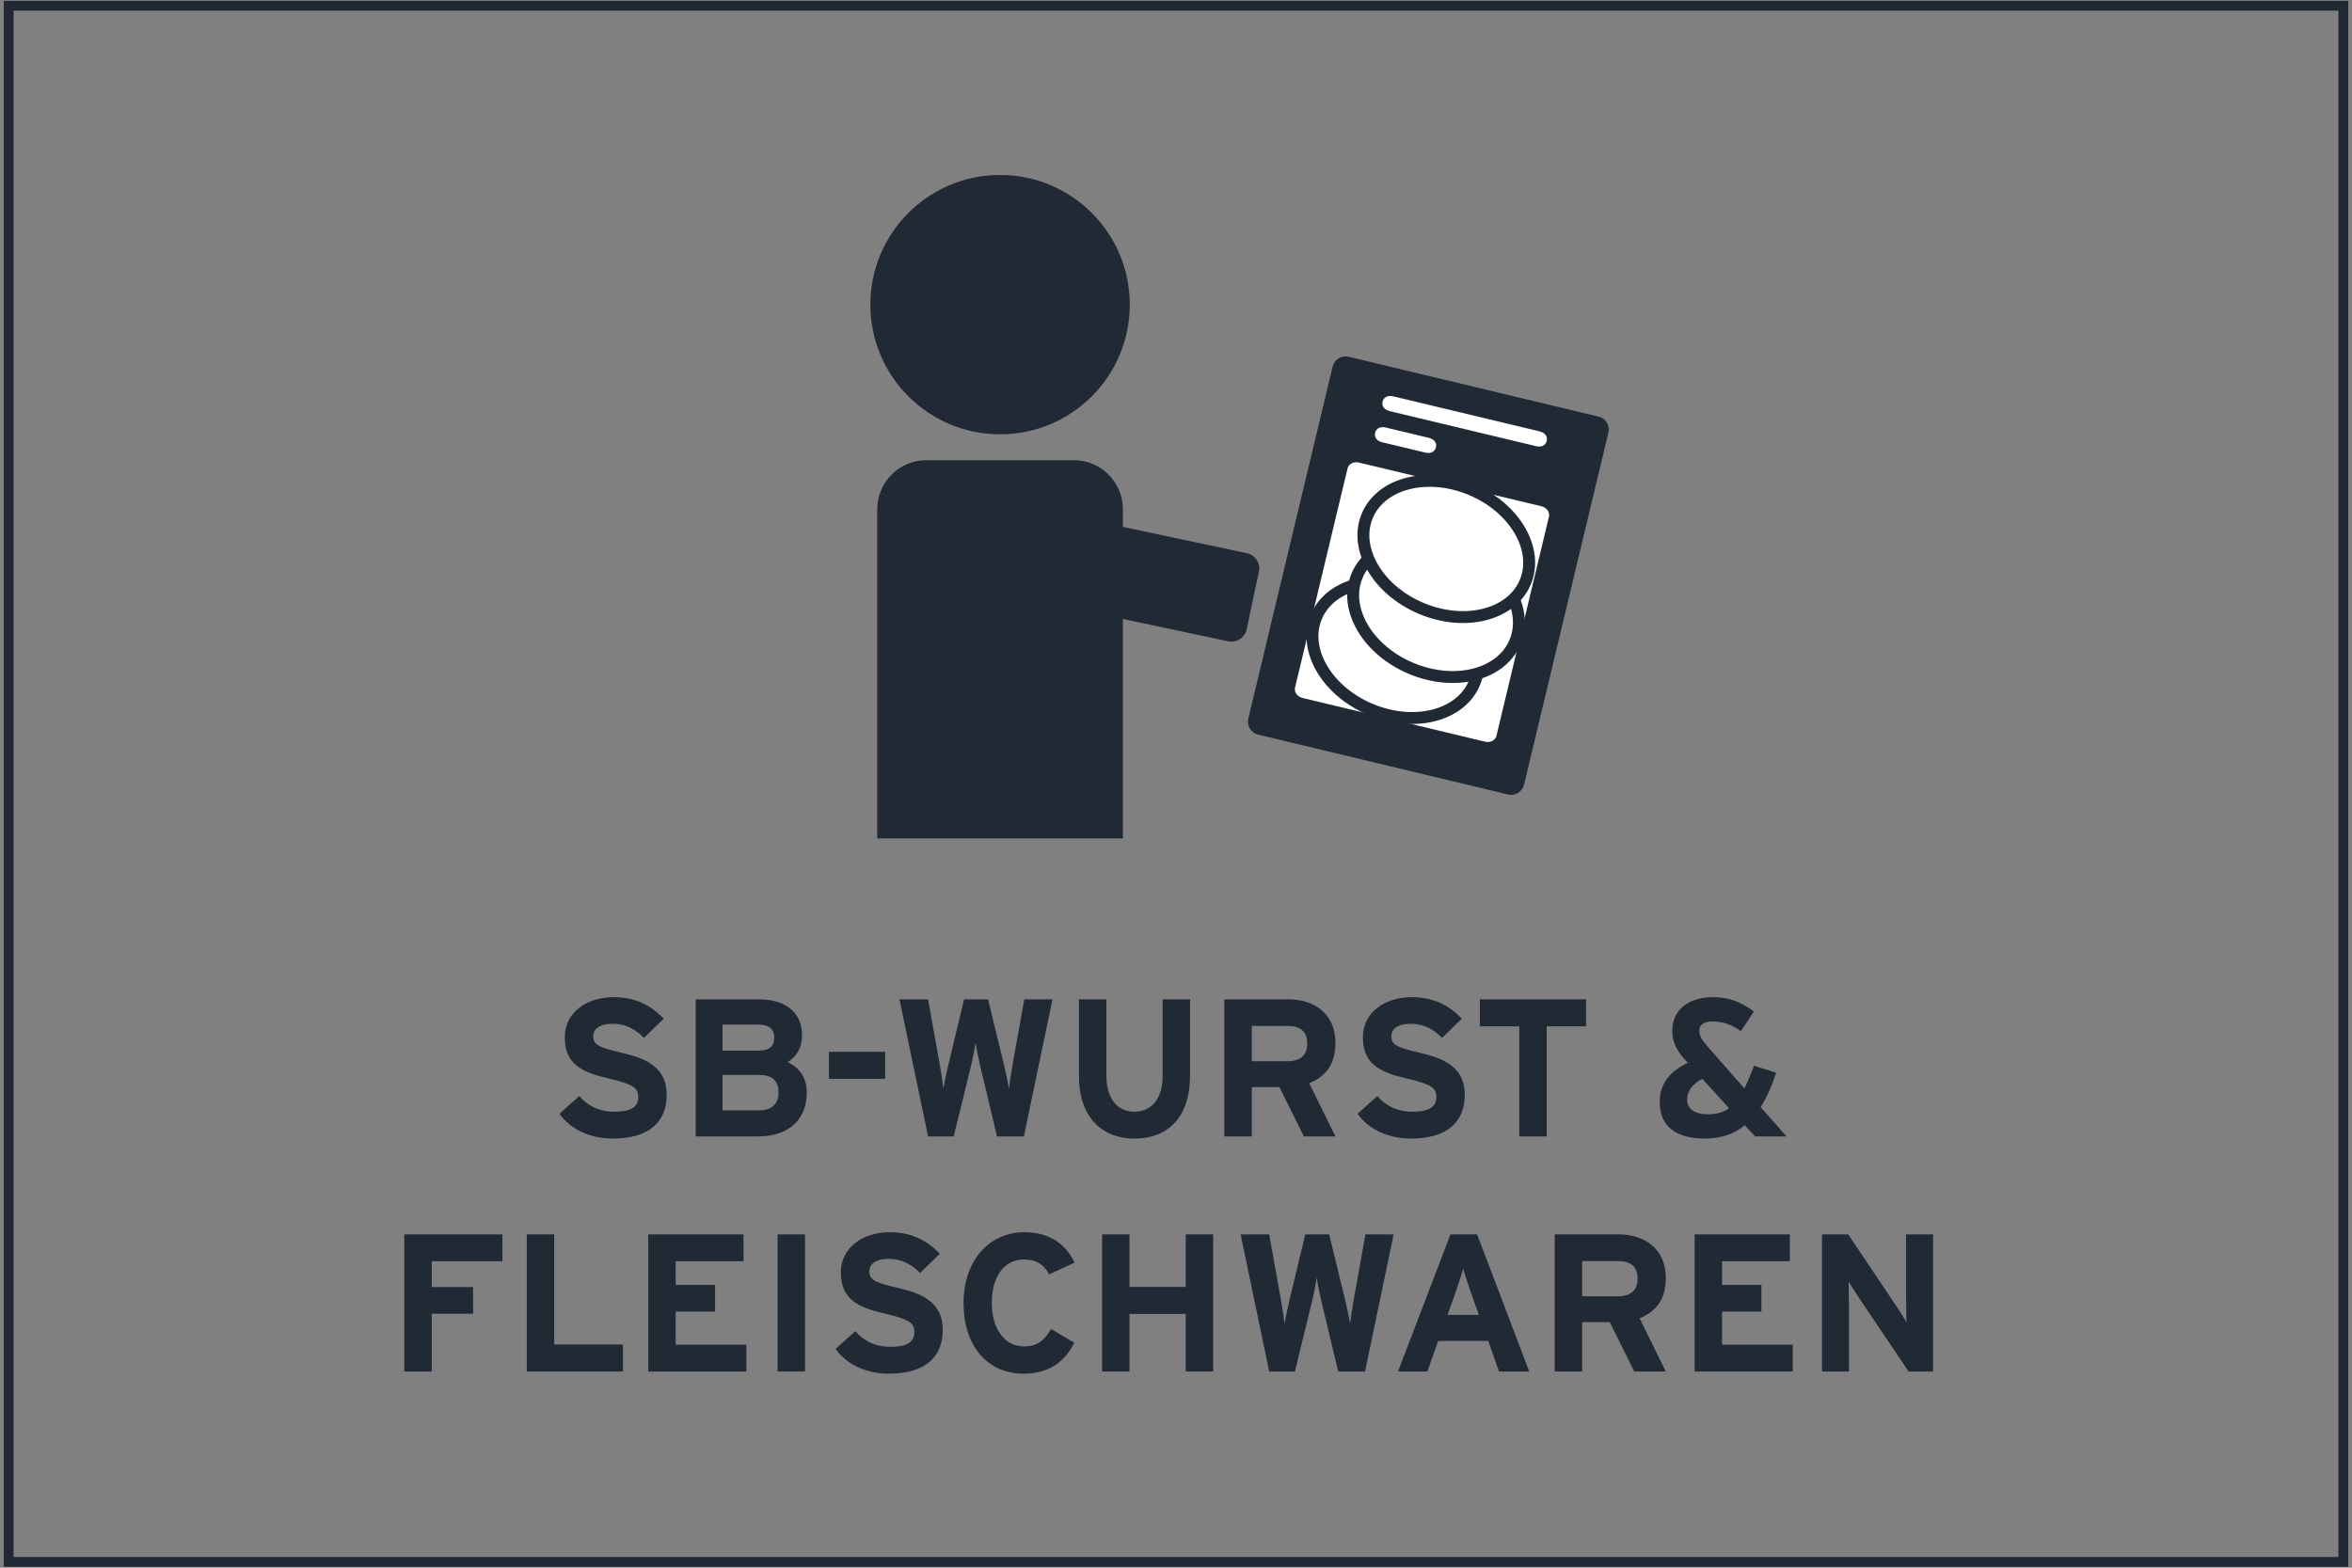 <?xml version="1.0" encoding="UTF-8"?>
<!-- Generator: Adobe Illustrator 27.9.0, SVG Export Plug-In . SVG Version: 6.00 Build 0)  -->
<svg xmlns="http://www.w3.org/2000/svg" xmlns:xlink="http://www.w3.org/1999/xlink" version="1.1" id="Ebene_1" x="0px" y="0px" viewBox="0 0 405 270" style="enable-background:new 0 0 405 270;" xml:space="preserve">
<rect x="0" y="0" width="405" height="270" fill="#808080" stroke="none"/>
<g>
	<path style="fill:#202934;" d="M114.797,188.572c0,4.487-2.834,7.523-9.278,7.523c-3.947,0-7.389-1.653-9.177-4.284l3.408-3.037   c1.653,1.923,3.778,2.699,6.039,2.699c2.8,0,4.116-0.775,4.116-2.563c0-1.519-0.81-2.193-5.263-3.205   c-4.352-1.012-7.388-2.396-7.388-7.051c0-4.285,3.778-6.916,8.434-6.916c3.677,0,6.376,1.383,8.603,3.711l-3.407,3.306   c-1.519-1.552-3.205-2.429-5.364-2.429c-2.53,0-3.374,1.079-3.374,2.125c0,1.484,1.012,1.957,4.757,2.834   C110.647,182.163,114.797,183.444,114.797,188.572z"></path>
	<path style="fill:#202934;" d="M138.921,188.101c0,4.959-3.34,7.624-8.4,7.624h-10.729v-23.616h10.83   c4.588,0,7.489,2.193,7.489,6.241c0,2.024-0.944,3.644-2.497,4.588C137.504,183.782,138.921,185.502,138.921,188.101z    M133.321,178.721c0-1.484-0.843-2.26-2.901-2.26h-6.005v4.487h6.242C132.612,180.948,133.321,180.037,133.321,178.721z    M134.063,188.168c0-2.024-1.08-3.037-3.374-3.037h-6.275v6.106h6.275C132.983,191.238,134.063,190.023,134.063,188.168z"></path>
	<path style="fill:#202934;" d="M152.419,185.806h-9.683v-4.656h9.683V185.806z"></path>
	<path style="fill:#202934;" d="M181.231,172.109l-4.926,23.616h-4.622l-2.901-12.145c-0.337-1.417-0.675-3.171-0.81-4.048   c-0.101,0.877-0.438,2.665-0.775,4.048l-2.969,12.145h-4.42l-4.926-23.616h4.926l2.058,11.504c0.203,1.147,0.473,2.901,0.574,3.88   c0.168-0.979,0.539-2.733,0.81-3.88l2.767-11.504h4.115l2.801,11.504c0.27,1.147,0.641,2.901,0.81,3.88   c0.101-0.979,0.371-2.767,0.573-3.88l2.058-11.504H181.231z"></path>
	<path style="fill:#202934;" d="M204.918,185.3c0,6.849-3.576,10.796-9.581,10.796c-5.701,0-9.548-3.846-9.548-10.729v-13.258h4.724   V185.3c0,3.779,1.821,6.174,4.824,6.174s4.858-2.328,4.858-6.106v-13.258h4.723V185.3z"></path>
	<path style="fill:#202934;" d="M229.954,195.725h-5.432l-4.217-8.501h-4.757v8.501h-4.724v-23.616h10.998   c4.453,0,8.131,2.462,8.131,7.49c0,3.542-1.519,5.769-4.521,6.95L229.954,195.725z M225.096,179.7c0-2.125-1.281-3.002-3.373-3.002   h-6.174v6.072h6.174C223.915,182.77,225.096,181.758,225.096,179.7z"></path>
	<path style="fill:#202934;" d="M252.224,188.572c0,4.487-2.834,7.523-9.278,7.523c-3.947,0-7.389-1.653-9.177-4.284l3.408-3.037   c1.652,1.923,3.778,2.699,6.038,2.699c2.801,0,4.116-0.775,4.116-2.563c0-1.519-0.81-2.193-5.263-3.205   c-4.353-1.012-7.389-2.396-7.389-7.051c0-4.285,3.778-6.916,8.435-6.916c3.677,0,6.376,1.383,8.603,3.711l-3.407,3.306   c-1.519-1.552-3.205-2.429-5.364-2.429c-2.53,0-3.374,1.079-3.374,2.125c0,1.484,1.013,1.957,4.758,2.834   C248.073,182.163,252.224,183.444,252.224,188.572z"></path>
	<path style="fill:#202934;" d="M273.109,176.765h-6.781v18.96h-4.724v-18.96h-6.781v-4.656h18.286V176.765z"></path>
	<path style="fill:#202934;" d="M307.625,195.725h-5.398l-1.787-1.923c-1.856,1.519-4.116,2.294-6.883,2.294   c-4.824,0-7.76-2.024-7.76-6.275c0-3.306,1.822-5.296,4.824-6.781l-0.606-0.674c-1.249-1.384-2.059-2.901-2.059-4.791   c0-3.846,3.036-5.836,7.018-5.836c2.901,0,4.791,0.877,7.051,2.462l-2.26,3.408c-1.553-1.181-3.239-1.687-4.926-1.687   c-1.384,0-2.227,0.574-2.227,1.552c0,1.012,0.506,1.687,1.248,2.564l6.511,7.422c0.54-1.079,1.08-2.361,1.653-3.913l3.812,1.214   c-0.742,2.294-1.619,4.285-2.665,5.904L307.625,195.725z M297.74,190.867l-4.622-5.061c-1.855,0.978-2.598,2.193-2.598,3.61   c0,1.518,1.214,2.497,3.576,2.497C295.547,191.913,296.762,191.575,297.74,190.867z"></path>
	<path style="fill:#202934;" d="M86.521,217.22H74.343v4.454h7.118v4.588h-7.118v9.952h-4.724v-23.616h16.902V217.22z"></path>
	<path style="fill:#202934;" d="M107.272,236.214H90.708v-23.616h4.724v18.961h11.841V236.214z"></path>
	<path style="fill:#202934;" d="M128.529,236.214h-16.902v-23.616h16.396v4.622h-11.673v4.083h6.781v4.588h-6.781v5.701h12.179   V236.214z"></path>
	<path style="fill:#202934;" d="M138.619,236.214h-4.723v-23.616h4.723V236.214z"></path>
	<path style="fill:#202934;" d="M162.338,229.062c0,4.487-2.834,7.523-9.278,7.523c-3.947,0-7.389-1.653-9.177-4.284l3.408-3.037   c1.652,1.924,3.778,2.699,6.038,2.699c2.801,0,4.116-0.775,4.116-2.563c0-1.519-0.81-2.193-5.263-3.205   c-4.353-1.013-7.389-2.396-7.389-7.052c0-4.284,3.778-6.916,8.435-6.916c3.677,0,6.376,1.384,8.603,3.711l-3.407,3.307   c-1.519-1.552-3.205-2.429-5.364-2.429c-2.53,0-3.374,1.079-3.374,2.125c0,1.484,1.013,1.957,4.758,2.834   C158.188,222.652,162.338,223.934,162.338,229.062z"></path>
	<path style="fill:#202934;" d="M185.045,217.456l-4.386,2.024c-0.843-1.619-2.192-2.564-4.318-2.564   c-3.542,0-5.566,3.104-5.566,7.49c0,4.251,2.058,7.489,5.601,7.489c2.125,0,3.373-0.911,4.622-3.003l3.98,2.362   c-1.619,3.34-4.453,5.33-8.737,5.33c-6.175,0-10.324-4.723-10.324-12.179c0-7.187,4.318-12.18,10.492-12.18   C180.861,212.227,183.561,214.387,185.045,217.456z"></path>
	<path style="fill:#202934;" d="M208.9,236.214h-4.724v-9.919h-9.683v9.919h-4.724v-23.616h4.724v9.042h9.683v-9.042h4.724V236.214z   "></path>
	<path style="fill:#202934;" d="M239.975,212.598l-4.926,23.616h-4.622l-2.901-12.146c-0.337-1.416-0.675-3.171-0.81-4.048   c-0.101,0.877-0.438,2.665-0.775,4.048l-2.969,12.146h-4.42l-4.926-23.616h4.926l2.058,11.505c0.203,1.147,0.473,2.901,0.574,3.88   c0.168-0.979,0.539-2.732,0.81-3.88l2.767-11.505h4.115l2.801,11.505c0.27,1.147,0.641,2.901,0.81,3.88   c0.101-0.979,0.371-2.767,0.573-3.88l2.058-11.505H239.975z"></path>
	<path style="fill:#202934;" d="M263.324,236.214h-5.195l-1.855-5.263h-8.637l-1.855,5.263h-5.061l9.041-23.616h4.589   L263.324,236.214z M254.653,226.464l-1.518-4.284c-0.473-1.384-0.944-2.801-1.181-3.678c-0.236,0.877-0.709,2.294-1.181,3.678   l-1.519,4.284H254.653z"></path>
	<path style="fill:#202934;" d="M286.842,236.214h-5.432l-4.217-8.501h-4.757v8.501h-4.724v-23.616h10.998   c4.453,0,8.131,2.463,8.131,7.49c0,3.542-1.519,5.769-4.521,6.949L286.842,236.214z M281.983,220.189   c0-2.126-1.281-3.003-3.373-3.003h-6.174v6.072h6.174C280.803,223.259,281.983,222.247,281.983,220.189z"></path>
	<path style="fill:#202934;" d="M308.706,236.214h-16.902v-23.616H308.2v4.622h-11.673v4.083h6.78v4.588h-6.78v5.701h12.179V236.214   z"></path>
	<path style="fill:#202934;" d="M332.864,236.214h-4.217l-8.671-12.888c-0.573-0.877-1.35-2.058-1.653-2.665   c0,0.877,0.067,3.847,0.067,5.162v10.391h-4.655v-23.616h4.521l8.367,12.483c0.573,0.877,1.35,2.058,1.653,2.665   c0-0.877-0.067-3.846-0.067-5.162v-9.986h4.655V236.214z"></path>
</g>
<rect x="1.496" y="0.997" style="fill:none;stroke:#202934;stroke-width:1.687;stroke-miterlimit:10;" width="402.009" height="268.006"></rect>
<g>
	<circle style="fill:#202934;" cx="172.208" cy="52.467" r="22.334"></circle>
	<g>
		<path style="fill:#202934;" d="M275.268,71.755l-43.043-10.31c-1.226-0.294-2.457,0.462-2.751,1.688l-14.524,60.639    c-0.294,1.226,0.462,2.457,1.688,2.751l43.043,10.31c1.226,0.294,2.457-0.462,2.751-1.688l14.524-60.639    C277.25,73.28,276.494,72.048,275.268,71.755z"></path>
		<path style="fill:#FFFFFF;" d="M265.434,87.196l-31.438-7.53c-0.895-0.214-1.769,0.231-1.952,0.994l-9.049,37.778    c-0.183,0.764,0.395,1.556,1.29,1.771l31.438,7.53c0.895,0.214,1.769-0.231,1.952-0.994l9.049-37.778    C266.907,88.203,266.33,87.41,265.434,87.196z"></path>
		<path style="fill:#FFFFFF;stroke:#202934;stroke-width:2.051;stroke-miterlimit:10;" d="M253.873,117.656    c-2.379,5.653-10.397,7.674-17.909,4.513c-7.512-3.161-11.674-10.306-9.295-15.959c2.378-5.653,10.396-7.674,17.908-4.513    C252.089,104.858,256.251,112.003,253.873,117.656z"></path>
		<path style="fill:#FFFFFF;stroke:#202934;stroke-width:2.051;stroke-miterlimit:10;" d="M260.878,110.595    c-2.379,5.653-10.397,7.674-17.909,4.513c-7.512-3.161-11.674-10.306-9.295-15.959c2.378-5.653,10.396-7.674,17.908-4.513    C259.095,97.797,263.257,104.942,260.878,110.595z"></path>
		<path style="fill:#FFFFFF;stroke:#202934;stroke-width:2.051;stroke-miterlimit:10;" d="M262.643,100.271    c-2.379,5.653-10.397,7.674-17.909,4.513c-7.512-3.161-11.674-10.306-9.295-15.959c2.378-5.653,10.396-7.674,17.908-4.513    C260.859,87.473,265.021,94.617,262.643,100.271z"></path>
		<g>
			<path style="fill:#FFFFFF;" d="M238.562,73.621c1.258,0.291,2.512,0.599,3.768,0.9c1.256,0.3,2.514,0.593,3.767,0.904     c0.888,0.22,1.348,0.874,1.166,1.62c-0.18,0.74-0.893,1.125-1.779,0.917c-2.514-0.592-5.026-1.194-7.535-1.805     c-0.885-0.216-1.34-0.879-1.162-1.625C236.964,73.788,237.674,73.415,238.562,73.621z"></path>
			<path style="fill:#FFFFFF;" d="M264.484,76.839c-1.684-0.396-18.445-4.416-20.127-4.819c-1.682-0.402-3.366-0.8-5.047-1.211     c-0.955-0.234-1.428-0.873-1.239-1.639c0.189-0.766,0.903-1.13,1.852-0.905c3.366,0.799,21.811,5.216,25.174,6.029     c0.953,0.231,1.419,0.878,1.234,1.649C266.144,76.72,265.448,77.066,264.484,76.839z"></path>
		</g>
	</g>
	<path style="fill:#202934;" d="M184.898,79.257h-25.381c-4.672,0-8.46,3.788-8.46,8.46v18.048v30.175v8.46h8.46h25.381h8.46v-8.46   v-30.175V87.717C193.359,83.045,189.571,79.257,184.898,79.257z"></path>
	<path style="fill:#202934;" d="M211.482,110.45l-37.774-8.013c-1.453-0.308-2.381-1.736-2.072-3.188l2.103-9.912   c0.308-1.453,1.736-2.381,3.188-2.072l37.774,8.013c1.453,0.308,2.381,1.736,2.072,3.188l-2.103,9.912   C214.363,109.83,212.935,110.758,211.482,110.45z"></path>
</g>
</svg>
